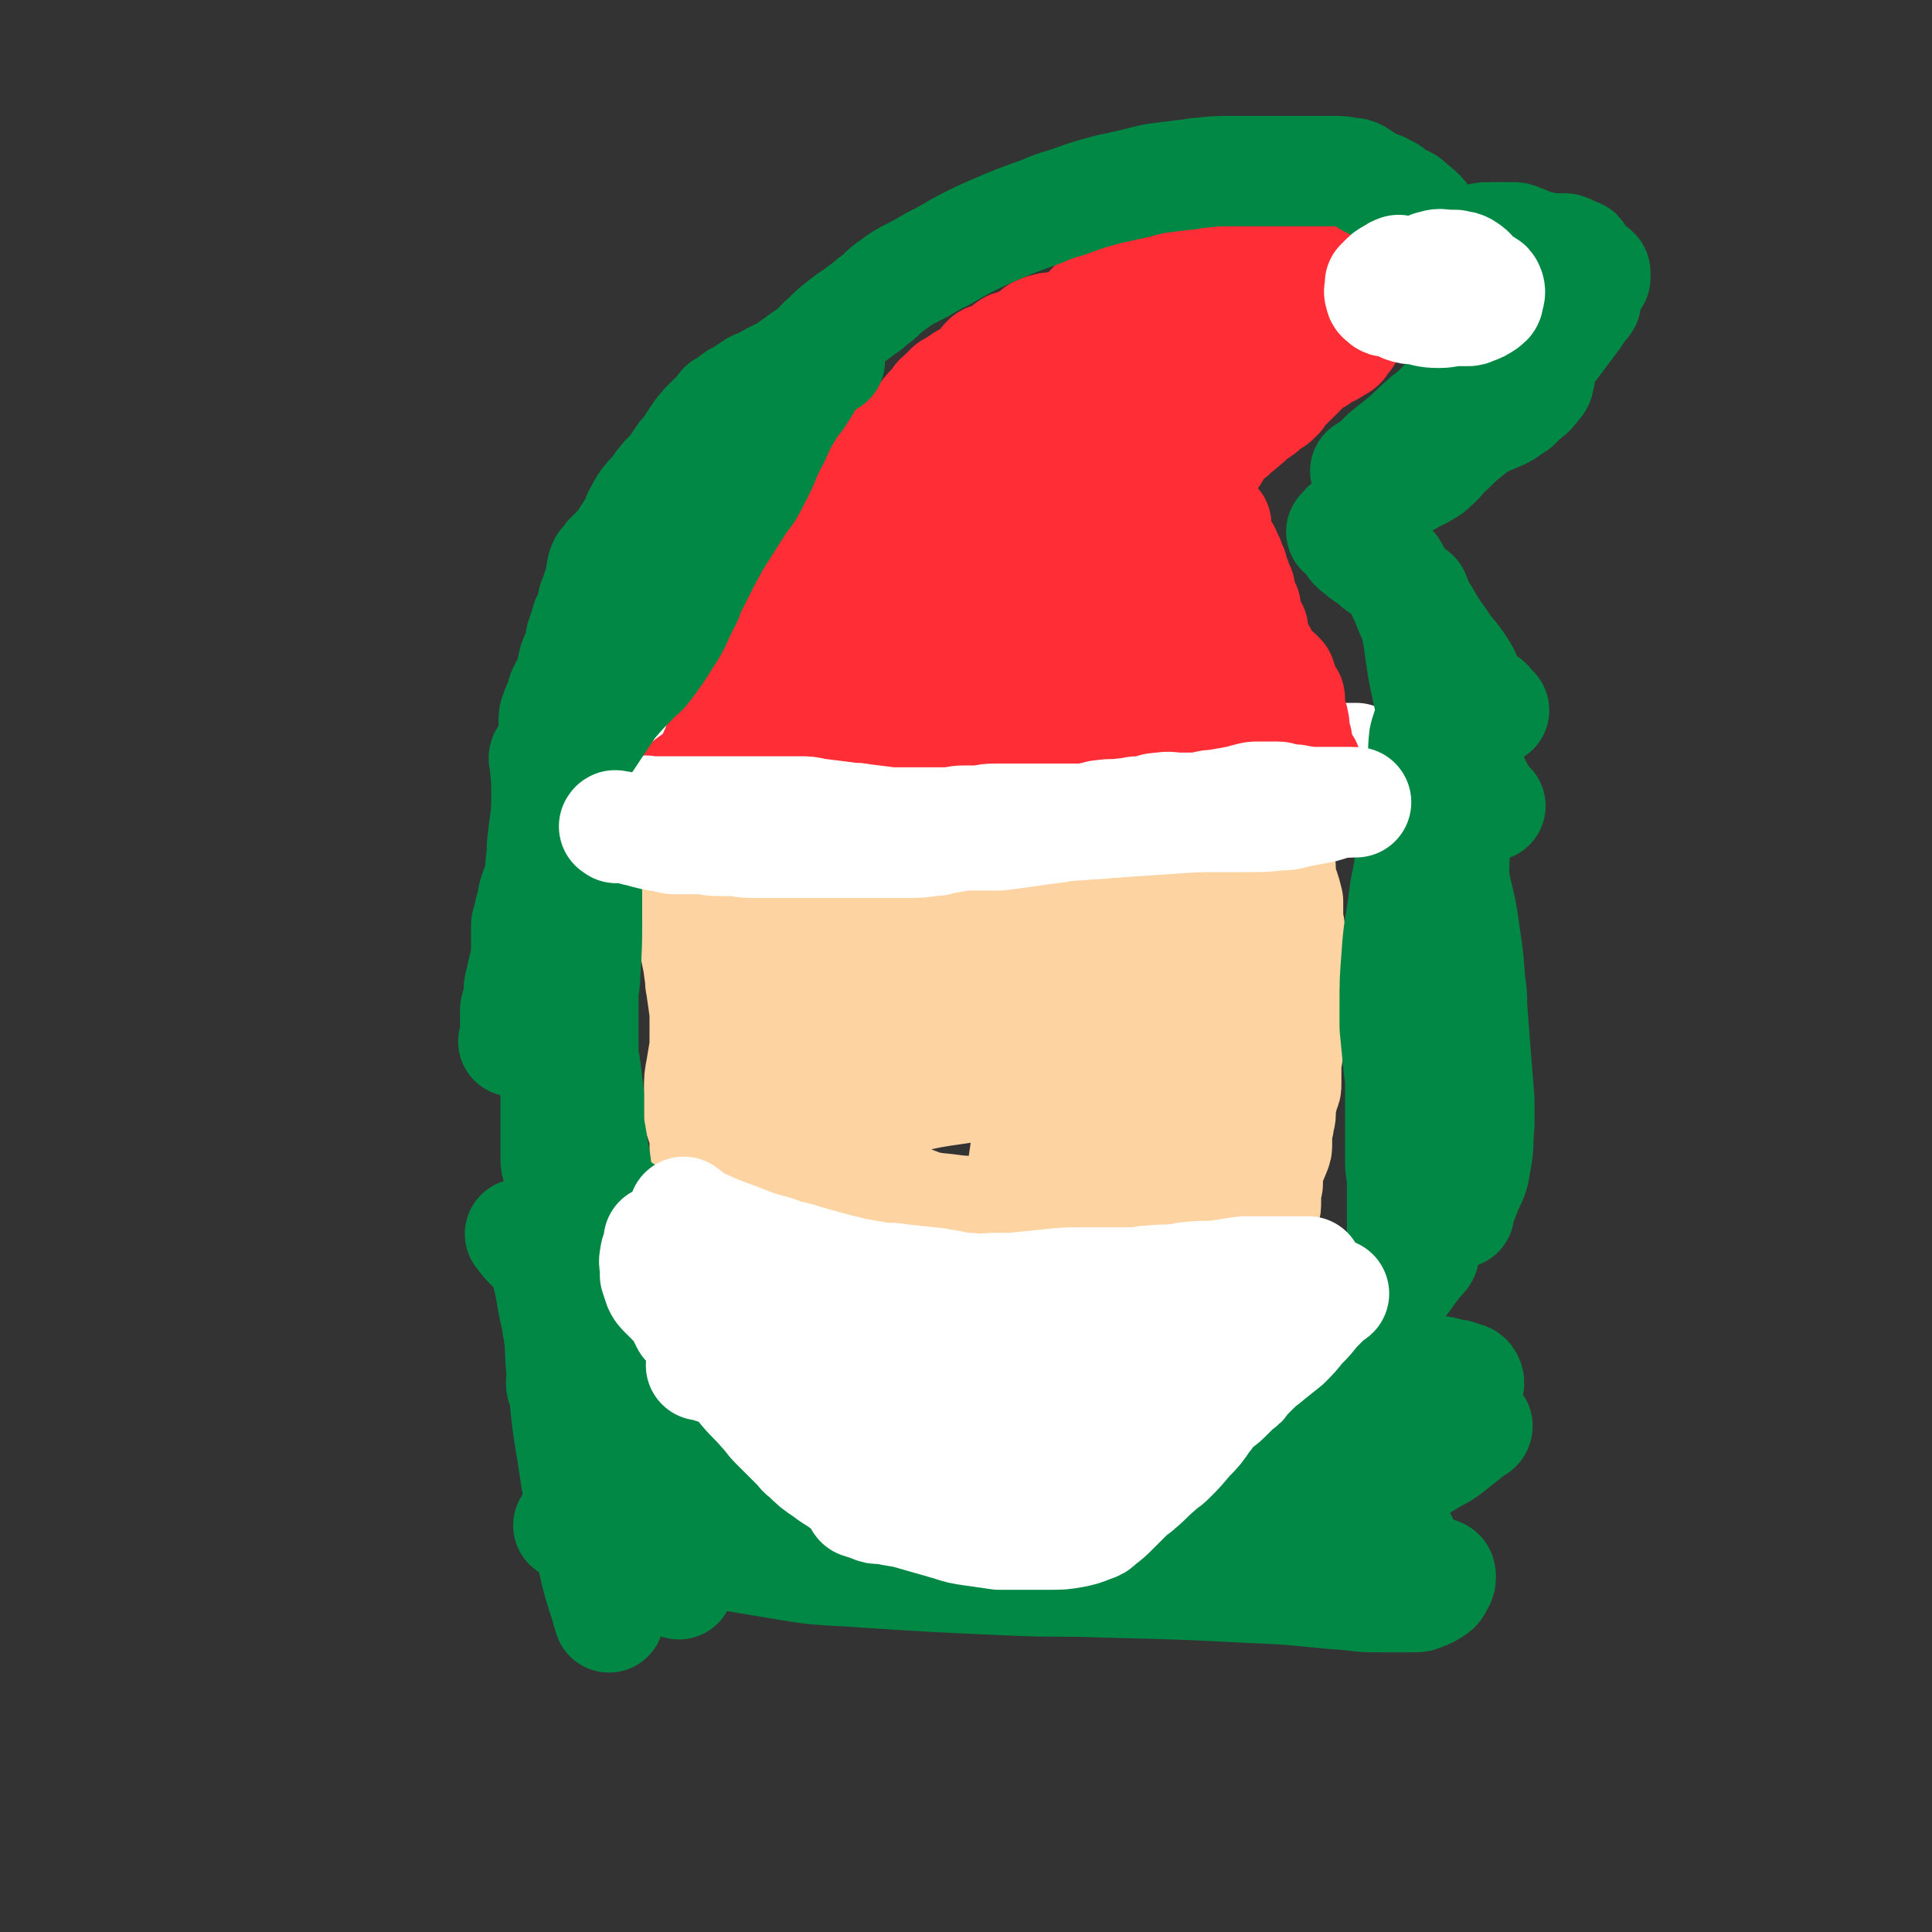 <svg viewBox='0 0 1050 1050' version='1.1' xmlns='http://www.w3.org/2000/svg' xmlns:xlink='http://www.w3.org/1999/xlink'><rect x="0" y="0" width="1050" height="1050" fill="#333333" stroke="none"/><g fill='none' stroke='#FED3A2' stroke-width='60' stroke-linecap='round' stroke-linejoin='round'><path d='M375,464c-1,-1 -1,-2 -1,-1 -1,0 0,1 0,2 0,7 0,8 0,15 0,5 1,5 1,10 1,10 1,10 2,20 1,9 2,9 3,18 1,4 0,4 1,8 1,7 1,7 2,14 0,6 0,7 0,13 0,3 0,3 0,6 -1,6 -1,6 -2,12 -1,5 -1,5 -1,11 0,2 0,3 0,5 0,4 0,4 0,8 0,3 0,3 1,5 0,2 1,1 1,3 1,3 1,3 1,6 0,2 0,3 0,5 0,1 0,1 0,2 0,1 0,1 1,2 1,2 1,2 2,3 0,1 1,0 1,1 1,1 0,1 1,2 1,2 1,2 2,3 0,1 1,1 1,1 1,1 1,1 2,2 1,1 0,1 1,2 0,1 1,1 1,1 1,1 0,1 1,1 1,1 1,0 2,1 2,1 2,1 3,2 1,1 1,1 2,2 0,0 1,0 1,0 0,1 -1,1 0,2 1,1 2,1 4,2 1,1 2,0 3,1 1,1 1,1 2,2 1,2 1,3 2,5 1,2 1,2 2,3 2,2 2,2 4,4 1,1 1,2 2,3 1,1 1,1 2,2 2,1 2,1 4,2 1,1 1,1 2,2 2,3 2,3 4,6 1,2 1,2 3,4 1,1 1,1 2,2 2,2 2,1 4,3 1,1 1,1 2,2 1,1 1,1 2,1 2,1 3,1 5,2 1,0 1,1 2,1 2,1 2,1 4,2 3,2 3,2 5,4 1,1 1,1 2,2 4,1 4,1 8,2 4,1 3,2 7,3 1,1 2,0 3,1 3,1 2,1 5,2 2,0 2,0 4,0 3,1 3,0 6,2 3,2 3,3 5,5 1,1 1,1 2,2 2,1 2,1 4,2 4,1 4,1 8,2 2,0 1,1 3,1 3,1 3,1 6,1 2,0 3,0 5,0 2,0 1,1 3,1 3,0 3,0 6,0 1,0 1,0 2,0 3,0 3,0 5,0 4,0 4,0 8,1 2,0 2,1 4,1 3,0 4,0 7,0 3,0 3,0 6,0 2,0 2,0 3,0 3,0 3,0 6,0 2,0 2,0 4,0 1,0 1,0 2,0 2,-1 2,-1 4,-2 2,0 2,0 4,0 2,0 2,0 3,-1 3,-1 3,-1 6,-2 1,0 1,-1 2,-1 3,-1 3,0 6,-1 2,0 2,0 4,-1 1,0 1,0 2,-1 2,-1 2,-1 4,-2 1,0 1,-1 2,-1 2,-1 2,0 4,-1 2,-1 2,-1 4,-2 1,-1 1,-1 2,-2 3,-3 4,-2 7,-5 4,-3 4,-3 8,-6 2,-1 2,-1 4,-2 3,-2 3,-2 6,-4 4,-3 4,-3 7,-7 2,-2 2,-2 4,-4 4,-4 4,-4 7,-9 1,-2 0,-2 1,-4 1,-3 1,-3 3,-6 2,-3 2,-2 4,-5 1,-2 1,-2 1,-4 1,-3 1,-3 1,-7 0,-3 0,-3 0,-6 0,-2 1,-1 1,-3 0,-3 0,-3 0,-6 0,-2 0,-2 1,-4 1,-4 2,-3 3,-7 1,-2 1,-2 1,-5 0,-1 0,-2 0,-3 0,-4 0,-4 1,-7 0,-3 1,-3 1,-6 0,-2 0,-2 0,-4 1,-4 1,-4 2,-8 1,-2 1,-2 1,-4 0,-4 0,-5 0,-9 0,-5 1,-5 1,-10 0,-2 0,-2 0,-5 0,-5 0,-5 0,-10 0,-5 1,-5 1,-10 0,-2 0,-2 0,-5 0,-3 0,-3 0,-6 0,-4 0,-4 0,-9 0,-2 0,-2 0,-5 0,-5 0,-5 0,-10 0,-2 0,-2 0,-4 0,-4 -1,-3 -1,-7 0,-3 0,-3 0,-7 0,-1 0,-1 0,-2 -1,-4 -1,-4 -2,-7 -1,-3 -1,-2 -2,-5 0,-1 0,-1 0,-2 0,-2 0,-2 0,-4 0,-3 -1,-2 -1,-5 0,-1 0,-1 0,-2 -1,-2 -1,-2 -2,-4 0,-1 0,-1 0,-2 0,-1 0,-1 0,-2 0,-1 -1,0 -1,-1 0,0 0,0 0,-1 0,0 0,0 0,-1 0,-1 0,-1 0,-2 0,-2 1,-1 1,-3 0,0 0,0 0,-1 0,-1 0,-2 0,-3 0,-2 0,-2 -1,-3 0,-1 0,-1 -1,-2 -1,-1 -1,-1 -2,-2 0,0 -1,0 -1,0 0,0 0,-1 0,-1 0,0 -1,0 -1,0 0,0 1,0 2,0 '/><path d='M448,506c-1,-1 -1,-2 -1,-1 -3,4 -4,5 -5,11 -4,19 -4,19 -7,38 -1,11 -1,11 -1,22 0,22 -2,22 0,44 1,18 1,18 6,35 2,7 2,7 7,12 8,8 9,8 19,13 10,4 11,3 22,5 6,1 6,2 12,0 15,-4 15,-4 29,-11 8,-4 8,-4 14,-11 11,-11 10,-12 19,-25 6,-10 6,-10 11,-21 2,-5 2,-5 3,-10 2,-12 3,-12 2,-24 -1,-18 -2,-18 -6,-36 -2,-10 -2,-10 -5,-19 -5,-16 -4,-17 -12,-32 -5,-10 -7,-10 -15,-18 -3,-3 -4,-3 -8,-4 -8,-2 -9,-3 -17,-2 -10,2 -10,3 -19,8 -7,4 -8,4 -12,11 -11,16 -13,16 -19,35 -7,20 -5,21 -8,43 -2,10 -3,11 -2,21 1,17 -2,19 5,34 5,12 8,12 19,21 5,4 6,4 12,6 11,4 11,5 23,6 14,2 15,1 29,0 8,-1 8,-1 15,-4 14,-7 15,-7 27,-17 12,-10 11,-11 21,-22 4,-5 5,-5 8,-11 7,-13 7,-13 13,-27 3,-7 3,-7 5,-14 3,-13 3,-13 5,-26 1,-10 1,-10 1,-20 0,-3 1,-4 0,-6 -1,-3 -2,-4 -5,-4 -7,0 -8,0 -14,3 -7,3 -7,3 -12,8 -15,16 -16,16 -27,35 -12,22 -10,23 -18,47 -3,10 -3,10 -4,21 -2,15 -3,16 -3,31 0,5 0,6 2,10 4,7 3,9 10,13 8,5 10,3 20,4 6,1 7,1 13,0 14,-3 15,-2 28,-9 16,-8 15,-10 29,-21 7,-6 7,-6 12,-13 10,-13 11,-13 18,-27 7,-15 6,-15 10,-31 2,-9 2,-9 1,-18 -1,-18 -1,-18 -4,-35 -1,-7 -1,-7 -3,-13 -2,-7 -2,-8 -6,-13 -3,-3 -4,-3 -9,-4 -3,-1 -3,0 -6,1 -7,3 -8,3 -13,8 -9,10 -9,10 -16,22 -6,9 -6,10 -10,20 -10,23 -10,23 -18,46 -4,10 -4,10 -6,21 -3,16 -4,16 -5,32 -1,8 0,8 1,16 0,2 0,2 1,4 1,2 1,3 3,4 2,1 2,0 4,-1 2,-1 1,-2 3,-4 5,-5 6,-4 10,-10 7,-9 7,-10 12,-20 4,-7 4,-7 6,-14 6,-18 6,-18 11,-36 3,-10 3,-10 4,-21 2,-21 2,-21 3,-43 0,-18 0,-19 -1,-37 0,-8 0,-8 -2,-15 -3,-9 -2,-12 -9,-18 -6,-5 -8,-4 -16,-5 -4,-1 -5,0 -9,1 -9,2 -9,2 -17,5 -6,2 -6,2 -12,5 -17,9 -17,9 -33,20 -16,12 -15,13 -30,26 -5,5 -6,5 -10,11 -7,10 -8,9 -13,20 -3,5 -2,6 -3,12 0,2 -1,3 1,5 5,6 5,6 12,10 12,6 13,6 26,10 8,3 8,3 17,4 16,3 16,3 32,4 6,1 7,1 13,0 10,-1 10,0 19,-3 5,-2 5,-3 10,-6 2,-2 2,-2 3,-4 2,-5 3,-5 4,-10 2,-7 2,-8 2,-15 0,-4 -1,-4 -2,-7 -3,-8 -3,-8 -7,-15 -3,-6 -3,-7 -8,-11 -17,-14 -16,-17 -36,-25 -27,-12 -29,-9 -58,-15 -13,-3 -13,-2 -27,-3 -18,-1 -19,-1 -37,0 -10,1 -10,2 -20,4 -3,1 -4,0 -6,2 -6,5 -6,5 -10,11 -3,5 -2,6 -4,12 -5,17 -6,17 -9,34 -3,17 -3,17 -4,35 0,7 -1,7 1,14 3,9 2,11 8,18 5,6 7,5 15,8 5,2 5,1 11,1 13,0 13,0 26,-2 15,-2 14,-3 29,-6 6,-1 6,-1 13,-2 13,-2 14,-1 27,-3 7,-1 7,-2 13,-4 12,-4 12,-4 23,-9 10,-5 10,-5 20,-12 5,-3 5,-4 9,-8 7,-8 7,-7 13,-16 3,-5 3,-5 5,-11 1,-3 1,-3 1,-6 -1,-6 0,-7 -3,-12 -3,-6 -4,-6 -8,-11 -4,-4 -3,-5 -8,-8 -12,-9 -13,-9 -26,-17 -7,-4 -7,-4 -14,-7 -12,-5 -12,-7 -24,-9 -10,-2 -11,-1 -21,0 -4,0 -4,1 -8,3 -8,5 -8,5 -16,11 -7,5 -7,5 -14,11 -3,2 -3,2 -6,5 -5,5 -5,5 -10,10 -2,2 -2,3 -4,5 -4,4 -5,3 -8,7 -2,3 -2,3 -3,6 0,1 0,1 1,2 2,2 2,2 5,4 5,3 5,3 11,5 5,2 5,2 10,3 14,3 14,4 28,5 15,1 16,1 31,0 8,-1 8,-1 16,-3 12,-4 12,-4 24,-9 5,-2 5,-2 9,-5 8,-5 8,-5 16,-11 6,-5 6,-5 11,-10 2,-2 2,-2 4,-5 4,-5 4,-5 7,-11 3,-6 2,-6 5,-12 1,-3 1,-3 3,-6 2,-5 2,-5 5,-9 1,-1 1,-1 2,-2 1,-2 1,-2 1,-4 -1,-3 -1,-3 -3,-5 -1,-1 -1,-1 -3,-2 -4,-2 -4,-2 -8,-3 -5,-1 -5,-1 -11,-2 -3,0 -4,0 -7,0 -7,0 -7,0 -13,1 -7,1 -7,1 -14,2 -3,1 -3,1 -6,2 -7,2 -7,2 -14,4 -4,1 -4,1 -8,1 -8,1 -8,1 -17,2 -7,1 -8,0 -15,1 -4,0 -4,1 -8,1 -8,1 -8,1 -17,2 -8,1 -8,0 -16,1 -4,0 -3,1 -7,1 -5,1 -5,0 -10,1 -5,1 -5,2 -10,3 -3,1 -3,0 -6,1 -5,2 -5,2 -10,4 -2,1 -3,0 -5,1 -4,1 -4,1 -7,2 -3,1 -3,1 -5,2 -1,0 -1,1 -2,1 -1,1 -2,2 -2,1 0,-1 0,-3 2,-4 4,-4 4,-3 9,-6 3,-2 3,-3 7,-4 11,-5 11,-5 23,-8 14,-4 14,-4 29,-7 7,-1 7,-1 14,-2 13,-2 13,-2 26,-3 14,-2 14,-2 28,-3 6,-1 6,-1 12,-1 11,-1 11,-1 22,-1 5,0 5,0 10,0 9,0 8,1 17,1 8,0 8,0 16,0 3,0 3,0 6,0 5,0 5,0 9,1 6,1 6,1 11,3 2,0 1,1 3,1 2,1 2,1 4,1 0,0 1,0 1,0 2,0 1,1 3,1 0,0 1,0 1,0 -1,0 -1,1 -3,1 -4,0 -5,0 -9,0 -8,0 -7,1 -15,1 -4,0 -4,0 -8,0 -9,0 -9,0 -18,0 -9,0 -9,0 -19,0 -6,0 -6,0 -12,0 -14,0 -13,1 -27,1 -14,1 -14,1 -29,1 -7,0 -7,0 -14,0 -14,0 -14,0 -28,1 -6,0 -6,0 -12,1 -9,1 -9,1 -17,2 -8,1 -8,1 -15,3 -3,1 -3,1 -6,2 -6,2 -6,2 -12,4 -5,1 -6,1 -11,2 -3,1 -2,1 -5,2 -4,2 -4,1 -8,3 -2,1 -2,1 -4,2 -1,0 0,1 -1,1 0,0 -1,0 -1,0 0,0 0,0 0,-1 '/></g>
<g fill='none' stroke='#FFFFFF' stroke-width='60' stroke-linecap='round' stroke-linejoin='round'><path d='M351,422c-1,-1 -2,-2 -1,-1 0,0 1,2 3,3 3,2 3,2 6,3 9,2 9,1 18,2 8,0 8,0 16,0 4,0 4,0 7,0 7,0 7,0 14,0 5,0 5,1 10,1 2,0 2,0 4,0 6,0 6,0 12,0 3,0 3,0 6,0 5,0 5,0 10,-1 6,-1 5,-1 11,-2 4,-1 4,-1 9,-1 2,0 3,0 5,0 4,0 4,0 8,0 2,0 2,0 4,0 3,0 3,0 6,0 5,0 5,0 9,0 3,0 3,0 5,0 3,0 3,0 6,-1 2,-1 1,-1 3,-2 1,0 1,0 2,0 3,0 3,0 6,0 3,0 3,0 5,0 2,0 2,0 3,0 6,0 6,0 11,0 5,0 5,0 9,-1 2,0 1,-1 3,-1 2,-1 2,-1 4,-1 4,0 5,0 9,0 3,0 3,0 6,-1 4,-1 3,-2 7,-2 4,-1 4,0 8,0 2,0 2,0 4,-1 4,-1 3,-1 7,-2 2,-1 2,-1 4,-1 4,-1 4,-1 9,-1 4,0 4,0 8,0 2,0 2,0 3,0 4,0 4,0 8,0 5,0 5,0 9,0 2,0 2,0 3,0 5,0 5,0 9,0 4,0 4,0 8,0 1,0 1,0 2,0 4,0 4,0 7,0 2,0 2,0 4,0 2,0 2,0 4,0 3,0 3,0 5,0 2,0 2,0 3,0 4,0 4,0 8,0 3,0 3,0 6,0 2,0 2,0 3,0 3,0 3,0 6,0 4,0 4,0 7,0 2,0 2,0 3,0 2,0 2,0 4,0 1,0 1,0 2,0 1,0 1,0 2,0 1,0 1,0 1,0 2,0 2,0 3,0 '/></g>
<g fill='none' stroke='#FE2D36' stroke-width='60' stroke-linecap='round' stroke-linejoin='round'><path d='M370,442c-1,-1 -1,-1 -1,-1 -1,-1 0,-1 0,-2 1,-3 0,-4 1,-7 1,-3 2,-3 4,-6 2,-2 2,-1 4,-3 4,-3 4,-3 7,-7 3,-4 2,-4 4,-8 1,-2 1,-3 2,-5 2,-5 2,-5 5,-10 3,-6 3,-6 6,-11 1,-3 2,-2 3,-5 2,-3 2,-3 4,-7 2,-3 2,-3 3,-6 1,-1 1,-1 1,-3 1,-1 1,-1 1,-3 0,-2 0,-2 0,-5 0,-1 -1,-2 0,-3 1,-3 2,-2 3,-5 2,-2 2,-2 3,-5 1,-1 1,-1 1,-3 1,-4 1,-4 2,-8 1,-3 1,-3 3,-5 1,-2 1,-1 2,-3 2,-3 1,-3 3,-6 2,-3 3,-2 5,-5 1,-1 1,-1 2,-3 2,-2 2,-2 3,-5 1,-3 1,-3 2,-6 1,-1 1,-1 2,-2 1,-2 1,-2 2,-4 1,-1 0,-1 1,-2 2,-3 2,-3 4,-6 2,-3 3,-2 5,-5 1,-1 1,-1 2,-2 2,-2 1,-3 3,-5 1,-2 2,-1 3,-3 1,-1 0,-1 1,-2 1,-2 1,-2 3,-4 1,-1 1,-1 2,-2 2,-2 1,-2 3,-4 2,-3 2,-3 5,-5 1,-1 2,-1 3,-2 2,-1 2,-1 3,-3 2,-1 2,-1 3,-3 1,-1 1,-1 2,-2 2,-2 2,-1 4,-3 1,-1 1,-1 2,-2 1,0 1,0 1,-1 1,-1 1,-2 2,-3 0,-1 1,0 1,-1 1,-1 1,-2 2,-3 1,-2 1,-2 3,-4 0,-1 1,0 1,-1 1,-1 1,-1 2,-2 1,-1 1,-2 2,-3 0,-1 1,0 1,-1 1,-1 1,-1 2,-2 1,-1 1,0 2,-1 1,-1 0,-1 1,-2 1,-1 1,0 2,-1 1,0 1,0 2,-1 1,0 0,-1 1,-1 1,-1 1,0 2,-1 1,0 0,-1 1,-1 1,-1 1,0 2,-1 2,-1 2,-1 4,-2 1,0 1,0 2,-1 1,-1 1,-1 2,-2 0,0 0,-1 0,-1 0,-1 0,-1 1,-2 0,-1 1,0 1,-1 1,0 0,-1 1,-1 3,-1 3,-1 6,-2 2,-1 2,-1 3,-2 1,0 1,0 1,-1 1,0 0,-1 1,-1 1,-1 1,-1 2,-1 2,-1 3,-1 5,-2 1,0 1,0 2,-1 2,-1 2,-1 4,-2 1,-1 1,-1 2,-2 1,-1 1,-1 2,-1 1,-1 1,-1 3,-1 2,-1 2,-1 4,-1 1,0 2,0 3,0 3,-1 3,-1 5,-2 3,-1 3,-1 5,-2 1,0 1,0 2,-1 2,-1 2,-1 3,-2 1,0 1,0 1,-1 2,-2 1,-2 3,-4 2,-2 2,-2 5,-3 1,-1 1,-1 2,-1 2,-1 2,-1 5,-1 3,-1 3,-1 7,-1 1,0 2,0 3,0 3,0 3,0 6,0 2,0 2,-1 4,-1 3,-1 3,0 6,-1 3,-1 3,-1 6,-2 1,0 1,-1 2,-1 3,-1 3,-1 6,-2 4,-1 5,0 9,-1 2,0 1,-1 3,-1 2,-1 2,-1 4,-1 1,0 1,0 2,0 3,0 3,0 6,-1 3,-1 3,-1 6,-2 1,0 1,0 2,-1 2,-1 1,-1 3,-2 1,0 1,0 2,0 1,0 1,0 1,0 1,0 1,0 2,0 2,0 2,0 3,0 1,0 1,0 2,0 3,0 3,0 6,0 2,0 2,0 4,0 2,0 2,0 3,0 1,0 1,0 2,0 1,0 1,0 1,0 1,1 0,2 1,2 2,1 3,0 5,0 1,0 1,0 1,0 1,0 1,0 2,0 1,0 1,0 1,0 1,0 1,1 2,1 1,0 1,0 2,0 1,0 1,0 1,0 '/><path d='M732,183c-1,-1 -1,-2 -1,-1 -1,0 -1,0 -1,1 0,1 -1,1 -1,2 0,0 0,1 0,1 0,1 0,1 0,1 -1,1 -1,1 -3,2 -3,2 -3,2 -6,3 -1,1 -1,0 -2,1 -1,1 -1,1 -2,2 -2,1 -2,1 -4,2 -1,1 -1,1 -2,2 -2,2 -2,2 -4,4 -2,2 -2,2 -4,4 -1,1 -1,1 -2,2 -1,1 -2,1 -3,2 -1,2 -1,2 -2,4 -1,1 -1,1 -2,2 -2,2 -3,1 -5,3 -2,1 -1,2 -3,3 -1,1 -2,1 -3,2 -4,3 -3,3 -7,6 -2,2 -3,2 -5,4 -1,0 0,1 -1,1 -2,2 -2,1 -4,3 -2,3 -2,3 -4,6 -1,2 -1,2 -2,3 -1,2 -1,2 -3,4 -2,1 -2,1 -4,2 -1,1 -1,0 -2,1 -1,1 -1,1 -2,2 -1,1 -1,1 -2,2 0,0 -1,0 -1,0 -1,0 -1,1 -2,1 0,0 -1,0 -1,0 0,1 0,1 0,2 0,1 0,1 0,1 0,1 0,1 1,2 1,2 1,2 2,3 1,1 1,0 2,1 2,1 2,1 3,2 1,0 1,0 1,1 2,3 2,3 4,6 1,2 1,2 2,4 0,1 1,1 1,1 1,1 1,0 1,1 0,0 0,1 0,1 0,0 1,0 1,0 1,0 1,0 1,0 0,0 0,1 0,1 0,1 0,1 0,1 0,1 0,1 0,2 0,1 0,1 0,2 0,1 0,1 0,1 0,1 0,1 0,1 0,1 0,1 0,1 0,1 0,1 0,1 0,0 1,0 1,0 1,0 1,1 1,1 1,1 1,0 1,1 0,0 0,1 0,1 0,1 0,1 1,2 0,0 1,0 1,0 0,0 0,1 0,1 0,1 0,1 0,1 0,1 0,1 0,1 0,0 1,0 1,0 1,1 1,1 1,2 0,1 0,1 0,2 0,1 1,0 1,1 1,1 1,1 1,2 0,0 0,1 0,1 0,1 0,1 0,1 0,1 0,1 0,2 0,1 0,1 0,1 0,0 1,0 1,0 1,0 1,0 1,1 0,0 0,1 0,1 0,1 0,1 0,1 0,1 0,1 0,1 0,1 0,1 0,1 0,0 1,0 1,0 1,0 1,0 1,1 0,0 0,1 0,1 0,1 0,1 0,1 0,1 0,1 0,2 0,1 0,1 0,1 0,1 0,1 0,1 0,1 0,1 0,1 0,1 0,1 0,1 1,1 1,1 2,1 0,0 1,0 1,0 0,1 0,1 0,2 0,1 0,1 0,1 0,1 1,1 1,2 0,0 0,1 0,1 0,1 0,1 0,1 0,1 0,1 0,1 0,1 0,1 1,2 1,1 1,1 2,2 0,0 0,1 0,1 0,1 -1,1 -1,2 0,1 0,2 0,3 0,1 1,0 1,1 2,2 2,2 3,4 1,1 1,1 2,3 0,1 0,1 0,2 0,2 0,2 0,3 0,1 0,1 1,1 1,1 1,1 3,2 2,1 2,1 4,2 1,1 1,1 2,2 1,3 1,3 2,6 1,2 1,2 2,4 1,1 1,1 1,2 0,2 0,3 0,5 0,2 0,2 0,3 1,2 2,2 2,4 1,3 0,3 0,6 0,1 1,1 1,2 1,2 1,2 1,4 0,2 0,2 0,4 0,1 1,1 1,2 1,2 1,2 2,4 1,1 1,1 2,2 0,0 0,1 0,1 0,1 0,1 0,2 '/><path d='M410,443c-1,-1 -2,-1 -1,-1 5,-1 6,-1 13,-1 7,0 7,0 14,0 12,0 12,0 24,0 12,-1 12,-1 24,-2 6,-1 6,0 12,-2 29,-8 29,-9 58,-18 8,-2 8,-2 15,-5 14,-5 13,-5 27,-10 9,-3 9,-3 18,-6 3,-1 4,0 7,-1 6,-1 6,-1 12,-2 6,0 6,0 12,0 2,0 2,0 4,0 3,0 3,0 5,0 3,0 3,0 6,0 2,0 2,0 3,0 1,0 1,0 2,0 1,0 1,0 2,0 0,0 0,1 0,1 0,0 0,0 -1,0 -4,0 -4,0 -8,0 -5,0 -5,0 -11,0 -3,0 -3,0 -6,0 -9,0 -10,0 -19,0 -23,1 -23,1 -46,3 -16,2 -16,2 -32,5 -33,6 -33,6 -66,12 -26,5 -27,4 -53,9 -8,1 -8,1 -15,3 -6,1 -5,2 -11,3 -1,0 -2,0 -2,0 0,0 0,1 1,1 5,1 6,1 11,1 6,0 6,0 11,-1 13,-1 13,-1 25,-3 16,-2 15,-2 31,-4 8,-1 8,-1 17,-2 17,-2 17,-2 34,-3 16,-1 17,-1 33,-2 7,0 7,-1 14,-1 12,0 12,0 24,0 6,0 6,0 12,0 10,0 10,1 20,1 8,0 9,0 17,0 3,0 3,0 6,0 5,0 5,0 10,0 4,0 4,0 7,0 1,0 1,0 2,0 1,0 2,0 2,0 -1,0 -3,0 -5,0 -7,0 -7,1 -14,1 -4,0 -4,0 -8,0 -9,0 -9,0 -19,0 -12,0 -12,0 -25,0 -8,0 -8,0 -17,0 -21,0 -22,0 -43,0 -11,0 -11,0 -21,-1 -15,-1 -14,-1 -29,-2 -7,-1 -7,-1 -15,-1 -2,0 -2,0 -4,0 -1,0 -3,1 -3,0 0,-1 2,-1 3,-3 4,-3 4,-3 7,-7 3,-3 2,-3 5,-6 6,-8 6,-8 13,-15 4,-4 4,-4 8,-8 8,-9 8,-9 16,-18 8,-9 9,-8 17,-17 5,-5 4,-5 9,-10 9,-10 10,-9 18,-19 9,-11 8,-11 16,-23 3,-5 4,-5 6,-11 4,-9 4,-9 7,-19 1,-3 1,-3 2,-6 1,-4 2,-4 3,-8 1,-1 1,-3 1,-3 -1,0 -1,2 -3,4 -3,4 -3,4 -7,8 -2,2 -2,2 -4,4 -5,4 -5,4 -11,8 -10,6 -11,5 -20,12 -8,6 -8,7 -15,14 -17,18 -17,18 -33,36 -7,8 -7,8 -14,17 -10,14 -10,14 -20,28 -7,10 -6,10 -13,20 -2,3 -3,3 -5,6 -2,2 -2,3 -4,5 0,1 -1,1 -1,1 1,-3 2,-3 4,-7 2,-4 2,-4 3,-8 4,-16 3,-16 8,-32 6,-20 6,-20 13,-40 3,-9 4,-9 8,-18 8,-17 8,-17 17,-33 8,-13 8,-13 17,-25 3,-4 3,-4 7,-7 5,-4 5,-4 11,-8 4,-3 5,-3 9,-6 2,-1 1,-2 3,-3 2,-2 3,-1 5,-3 1,0 1,-1 1,-1 0,0 0,1 0,1 0,1 0,1 0,2 -3,6 -3,6 -7,11 -12,13 -13,12 -25,25 -8,8 -7,9 -15,17 -12,14 -13,13 -25,27 -4,4 -4,4 -8,9 -6,6 -6,6 -11,13 -2,2 -2,2 -3,5 0,0 0,1 0,1 0,2 0,2 0,4 0,3 0,3 1,6 0,2 1,1 1,3 1,3 1,3 1,7 0,1 0,2 0,3 0,1 0,1 0,1 0,1 0,1 0,1 0,0 1,0 1,0 2,-2 2,-2 4,-4 2,-2 2,-2 4,-4 6,-6 6,-6 11,-12 9,-10 9,-10 17,-21 6,-7 5,-7 11,-14 12,-15 11,-16 24,-30 12,-14 12,-13 25,-26 5,-6 5,-6 11,-11 10,-9 11,-8 22,-16 5,-4 5,-4 11,-7 11,-7 11,-7 22,-13 8,-4 8,-4 17,-8 3,-2 4,-1 7,-3 5,-2 5,-2 10,-5 3,-2 3,-3 6,-5 1,-1 1,0 2,-1 1,0 1,-1 1,-1 0,1 -1,2 -2,3 -1,2 -1,1 -2,3 -3,5 -3,5 -6,10 -4,5 -4,5 -9,10 -4,4 -4,3 -8,7 -10,10 -10,9 -19,20 -13,15 -13,15 -24,31 -6,8 -5,8 -10,16 -9,14 -9,14 -17,29 -4,7 -4,7 -8,14 -6,10 -5,11 -11,21 -3,6 -3,6 -7,11 -1,2 -1,1 -2,3 -1,1 -1,2 -1,3 0,1 0,1 1,1 4,1 4,1 8,1 3,0 3,0 6,0 9,0 9,0 17,0 9,0 9,0 17,0 5,0 5,0 9,0 8,0 8,0 15,0 9,0 9,0 17,0 4,0 4,0 8,1 5,1 5,1 9,2 2,1 2,1 4,2 1,1 0,1 1,2 1,2 1,2 2,3 0,1 1,0 1,1 0,1 1,1 0,2 -1,1 -2,1 -4,2 -2,1 -2,1 -4,1 -4,1 -4,2 -9,2 -3,0 -4,0 -7,-1 -2,0 -2,0 -3,-1 -2,-1 -1,-2 -3,-3 -2,-2 -2,-1 -4,-3 -4,-4 -5,-4 -7,-9 -3,-5 -2,-6 -3,-12 -1,-2 -1,-2 -1,-5 0,-5 0,-5 0,-10 1,-5 1,-5 2,-10 0,-2 0,-2 0,-4 0,-3 0,-3 0,-6 0,-3 0,-3 0,-7 0,-1 0,-1 0,-3 0,-2 0,-2 0,-4 0,0 0,-1 0,-1 0,1 0,2 0,3 0,4 0,4 0,7 0,5 0,5 -1,9 0,3 -1,3 -1,6 -1,7 -1,7 -2,15 -1,4 -1,4 -1,8 0,5 0,6 0,11 0,3 0,3 1,5 0,1 1,1 1,2 0,0 0,1 0,1 '/></g>
<g fill='none' stroke='#FFFFFF' stroke-width='60' stroke-linecap='round' stroke-linejoin='round'><path d='M352,442c-1,-1 -2,-1 -1,-1 0,-1 0,0 1,0 3,0 4,0 7,0 3,0 3,0 5,0 6,0 6,0 12,0 9,0 9,0 17,0 5,0 5,0 9,0 8,0 8,0 15,0 6,0 6,0 12,0 3,0 3,0 5,0 5,0 5,0 9,1 8,1 8,1 16,2 4,1 5,0 9,1 8,1 8,1 16,2 6,0 7,0 13,0 3,0 3,0 6,0 6,0 6,0 11,0 5,0 5,-1 10,-1 3,0 3,0 6,0 5,0 5,-1 10,-1 5,0 5,0 10,0 3,0 3,0 5,0 5,0 5,0 10,0 5,0 5,0 10,0 2,0 2,0 4,0 4,0 4,0 8,0 4,0 4,0 7,-1 3,0 2,-1 5,-1 6,-1 6,0 12,-1 4,0 4,-1 8,-1 1,0 2,0 3,0 5,-1 4,-2 9,-2 5,-1 5,0 10,0 2,0 2,0 4,0 4,0 4,0 8,0 2,0 1,-1 3,-1 3,-1 4,0 7,-1 6,-1 6,-1 11,-2 2,0 2,-1 4,-1 3,-1 3,-1 6,-1 5,0 5,0 10,0 3,0 2,1 5,1 3,1 4,0 7,1 2,0 1,1 3,1 2,0 2,0 4,0 4,0 4,0 7,0 2,0 2,0 4,0 3,0 3,0 5,0 1,0 1,0 2,0 1,0 1,0 1,0 1,0 1,0 1,0 -1,0 -2,0 -4,0 -2,0 -2,1 -4,1 -6,2 -6,2 -12,3 -5,1 -5,1 -10,2 -3,1 -3,1 -7,1 -9,1 -9,1 -19,1 -6,0 -6,0 -12,0 -15,0 -15,0 -29,1 -15,1 -15,1 -30,2 -7,0 -7,1 -14,1 -12,1 -12,1 -24,1 -9,0 -9,0 -18,0 -4,0 -4,0 -8,1 -8,1 -8,2 -16,3 -4,1 -4,1 -8,1 -7,1 -7,1 -15,1 -8,0 -8,0 -17,0 -3,0 -3,0 -7,0 -7,0 -7,0 -15,0 -7,0 -7,0 -15,0 -3,0 -3,0 -7,0 -6,0 -6,0 -12,0 -8,0 -8,0 -17,0 -3,0 -3,0 -7,0 -3,0 -3,0 -7,0 -1,0 -1,0 -2,0 -1,0 -1,0 -3,0 '/></g>
<g fill='none' stroke='#008844' stroke-width='60' stroke-linecap='round' stroke-linejoin='round'><path d='M784,411c-1,-1 -1,-2 -1,-1 -1,0 0,0 0,1 1,8 1,8 2,17 2,15 1,16 3,31 1,9 1,9 2,17 3,16 4,15 6,31 2,13 2,13 3,27 1,6 1,7 1,13 1,13 1,13 2,26 1,13 1,12 2,25 0,6 0,7 0,13 -1,11 0,11 -2,21 -1,8 -2,8 -5,15 -1,3 -1,3 -2,5 -1,3 -1,2 -2,5 0,1 0,3 0,2 0,-2 0,-4 0,-7 0,-12 -1,-12 -1,-24 0,-18 0,-18 0,-36 -1,-30 0,-30 -2,-60 -1,-18 -2,-18 -4,-36 -1,-8 -1,-7 -2,-15 -1,-13 -1,-13 -2,-26 0,-11 0,-11 0,-23 0,-4 0,-4 0,-9 0,-7 0,-7 0,-14 0,-4 1,-3 1,-7 0,-1 0,-1 0,-2 0,-1 -1,-3 0,-3 1,0 2,2 3,4 3,11 4,11 5,23 1,10 0,10 0,20 -1,25 0,25 -2,50 -2,25 -3,25 -5,50 -1,11 -1,11 -2,23 -2,19 -2,19 -3,38 -1,7 -1,7 -1,15 -1,12 0,12 -1,24 0,9 0,9 -1,17 0,3 -1,3 -1,6 -1,4 -1,4 -1,8 0,2 0,2 0,4 0,1 0,1 0,1 0,0 0,-1 0,-1 0,-6 -1,-5 -1,-11 0,-6 1,-6 1,-12 1,-16 1,-16 1,-32 1,-18 1,-18 1,-37 0,-10 0,-10 0,-20 0,-18 0,-18 1,-36 0,-8 1,-8 1,-16 1,-14 0,-14 1,-28 1,-11 1,-11 2,-22 0,-4 0,-4 0,-9 0,-8 0,-8 0,-16 0,-9 -1,-8 -1,-17 0,-4 0,-4 0,-8 0,-6 0,-6 0,-13 0,-4 0,-4 0,-9 0,-1 0,-1 0,-2 0,0 0,-1 0,-1 -1,1 -2,1 -3,3 -2,4 -2,4 -3,8 -1,9 0,9 -1,18 -1,8 -1,8 -2,15 -2,18 -2,18 -5,36 -1,9 -2,9 -3,18 -2,16 -3,16 -4,32 -1,13 -1,13 -1,27 0,5 0,6 0,11 1,11 1,10 2,21 1,7 1,7 1,14 0,3 0,3 0,6 0,6 0,6 0,12 0,7 0,7 0,13 0,4 0,4 0,7 0,6 1,6 1,12 0,3 0,3 0,6 0,5 0,5 0,10 0,5 0,5 0,9 0,2 0,2 0,3 0,3 0,3 0,6 -1,4 -1,4 -2,7 0,2 -1,1 -1,3 -1,3 0,3 -1,6 0,2 -1,1 -1,3 -1,3 -1,4 -2,7 -1,4 -1,3 -2,7 -1,2 -1,2 -1,4 -1,2 0,3 -1,5 -1,2 -1,2 -2,4 -1,1 -1,1 -2,2 -2,2 -2,2 -4,4 -1,2 -1,2 -2,4 -1,1 -1,1 -2,1 -2,1 -2,1 -4,2 -1,1 -2,0 -3,1 -3,1 -3,1 -5,3 -2,1 -2,2 -4,3 -1,1 -1,1 -2,1 -2,1 -2,1 -4,2 -2,2 -2,2 -4,4 -1,1 -1,1 -2,2 -2,3 -3,2 -5,5 -2,2 -2,3 -4,5 -1,1 -1,1 -2,2 -2,2 -1,2 -3,4 0,1 0,1 -1,1 -1,1 -2,1 -3,2 -2,1 -1,2 -3,3 0,1 0,1 -1,1 -2,1 -2,1 -4,2 -1,0 -2,0 -3,0 -1,0 0,1 -1,1 -1,1 -1,1 -2,1 -2,1 -2,1 -4,2 -2,1 -2,1 -4,2 -2,1 -1,2 -3,3 -3,3 -3,4 -6,6 -4,3 -4,2 -8,4 -2,1 -2,1 -5,1 -4,1 -4,0 -8,1 -2,0 -2,0 -4,1 -3,1 -3,1 -6,2 -2,1 -2,0 -4,1 -2,0 -1,1 -3,1 -3,0 -3,0 -7,0 -3,0 -3,0 -6,0 -1,0 -1,0 -2,1 -2,1 -1,1 -3,2 -3,1 -3,1 -6,1 -2,0 -2,0 -4,0 -3,0 -3,0 -6,0 -1,0 -1,0 -2,0 -2,0 -3,0 -5,0 -2,0 -2,0 -4,1 -1,0 -1,1 -2,1 -1,0 -2,0 -3,0 0,0 1,0 1,0 '/><path d='M812,386c-1,-1 -1,-1 -1,-1 -1,-1 -1,-1 -1,-1 -1,-1 -1,-2 -3,-3 -3,-2 -4,-1 -6,-4 -3,-3 -2,-4 -4,-8 -1,-3 -1,-3 -3,-6 -5,-8 -6,-7 -11,-15 -5,-7 -5,-7 -9,-14 -2,-2 -2,-2 -3,-5 -1,-2 -1,-3 -2,-5 0,-1 -1,-1 -1,-1 0,1 0,2 0,3 1,11 1,11 3,22 2,15 2,15 5,29 2,8 2,8 5,15 6,12 6,12 13,24 4,7 4,7 8,14 2,3 1,3 3,6 1,1 1,1 2,1 1,1 3,1 3,1 0,0 -1,-1 -2,-2 -2,-2 -2,-2 -3,-4 -3,-6 -3,-6 -6,-12 -3,-8 -3,-8 -6,-16 -2,-4 -2,-4 -3,-9 -3,-10 -3,-10 -6,-20 -4,-12 -3,-12 -8,-24 -2,-5 -3,-5 -5,-10 -4,-7 -4,-7 -7,-15 -3,-6 -3,-6 -5,-12 -1,-1 0,-2 -1,-3 -1,-2 -1,-2 -2,-3 0,0 0,0 -1,0 -1,0 -1,0 -2,0 0,0 0,0 -1,0 0,0 0,0 -1,0 0,0 -1,0 -1,0 -3,-2 -2,-2 -5,-4 -2,-2 -2,-1 -4,-3 -1,0 0,-1 -1,-1 -1,-1 -2,-1 -3,-2 -2,-2 -2,-2 -3,-4 -1,-1 0,-1 -1,-2 -1,-1 -1,-1 -2,-2 0,0 0,-1 -1,-1 0,0 -1,0 -1,0 0,0 1,0 1,-1 1,0 1,0 1,-1 1,0 0,-1 1,-1 2,-2 2,-2 5,-4 1,-1 2,-1 3,-2 3,-2 3,-2 6,-4 4,-3 4,-4 8,-7 2,-2 2,-2 5,-4 3,-2 3,-2 7,-4 4,-3 5,-2 9,-5 2,-1 2,-1 4,-3 5,-4 4,-5 9,-9 5,-5 5,-5 10,-9 2,-2 3,-2 5,-4 5,-4 5,-4 9,-8 2,-2 2,-2 4,-4 4,-4 4,-4 8,-8 4,-3 4,-2 8,-5 2,-1 1,-1 3,-2 1,-1 1,-1 2,-1 0,0 0,1 0,1 -1,3 0,3 -2,5 -3,4 -3,4 -7,7 -2,2 -2,2 -4,4 -5,3 -5,4 -10,6 -7,3 -7,3 -14,5 -3,1 -3,1 -7,2 -7,2 -7,2 -14,4 -6,2 -6,1 -12,3 -2,1 -2,1 -4,2 -3,2 -3,2 -6,4 -2,1 -2,1 -4,2 -3,2 -2,2 -5,4 -2,2 -2,1 -4,3 -1,0 0,1 -1,1 0,0 -1,0 -1,0 0,0 1,0 1,0 3,-2 3,-2 6,-5 2,-2 2,-2 4,-4 5,-4 5,-4 10,-8 6,-5 5,-5 11,-10 3,-3 4,-3 7,-6 7,-7 7,-7 14,-14 4,-4 5,-4 9,-8 9,-8 8,-8 17,-16 6,-6 6,-6 12,-11 2,-2 2,-1 4,-3 3,-3 3,-3 6,-6 2,-2 2,-3 4,-5 0,-1 1,0 1,-1 1,-1 0,-1 1,-2 1,0 1,0 2,0 1,1 1,1 1,2 0,1 0,1 0,2 0,1 0,1 0,2 -1,2 -1,2 -2,3 -2,3 -2,3 -4,5 -1,1 -1,1 -2,2 -2,2 -2,2 -4,4 -1,1 0,2 -1,3 -2,3 -2,3 -4,6 -3,3 -3,3 -7,6 -2,2 -2,2 -4,3 -4,2 -5,2 -9,4 -3,2 -3,2 -6,4 -1,1 -1,1 -2,2 -1,1 -1,1 -3,2 -1,1 -1,0 -2,1 -3,2 -3,2 -5,4 -2,2 -1,2 -3,4 -1,1 -1,1 -2,2 -2,1 -2,1 -4,2 -1,0 -2,0 -2,0 0,0 1,0 1,0 3,0 3,0 6,0 2,0 2,0 3,-1 4,-1 4,-1 7,-3 3,-2 3,-2 6,-4 2,-1 2,-1 4,-3 4,-3 3,-3 7,-6 3,-2 3,-2 7,-4 2,-1 3,0 5,-1 4,-2 4,-3 8,-6 2,-2 2,-2 4,-4 3,-4 3,-4 6,-8 3,-4 3,-4 6,-8 1,-2 1,-2 2,-4 1,-2 2,-1 3,-3 1,-1 1,-1 1,-2 0,0 0,-1 0,-1 0,-2 1,-2 1,-4 0,-1 0,-1 0,-2 0,-1 0,-1 1,-2 0,-1 1,0 1,-1 1,-1 1,-1 2,-2 0,-1 0,-1 0,-2 0,0 0,-1 0,-1 -1,-1 -1,-1 -3,-2 -1,-1 -1,-1 -3,-2 0,0 -1,0 -1,0 0,0 0,-1 0,-1 -1,-2 -1,-2 -2,-4 0,-1 0,-1 -1,-1 -2,-1 -2,-1 -4,-2 -2,-1 -2,-1 -4,-1 -1,0 -2,0 -3,0 -4,0 -4,0 -8,-1 -3,0 -3,0 -5,-1 -1,0 -1,-1 -2,-1 -2,-1 -2,-1 -5,-2 -2,-1 -2,-1 -4,-1 0,0 0,0 -1,0 -3,0 -3,0 -7,0 -2,0 -3,0 -5,0 -3,0 -3,0 -5,1 -2,1 -2,1 -4,2 -1,1 -1,1 -3,1 -2,0 -2,0 -4,0 -2,0 -2,0 -4,0 -1,0 -1,1 -2,1 -1,0 -2,0 -2,0 0,1 0,1 1,2 2,2 3,1 5,3 3,2 4,2 6,4 2,2 1,2 2,4 3,6 4,5 6,11 3,7 2,7 4,14 1,4 1,4 2,8 2,7 1,7 3,14 1,3 1,3 2,6 2,5 1,5 3,9 1,2 1,2 2,4 0,1 1,1 1,1 1,1 1,0 1,1 0,0 0,1 0,1 0,0 0,-1 0,-2 0,-2 -1,-2 -1,-4 -1,-6 -1,-6 -2,-13 -1,-6 0,-7 -2,-13 -1,-4 -1,-4 -3,-7 -4,-7 -4,-7 -8,-13 -3,-4 -3,-3 -6,-7 -2,-2 -1,-3 -3,-5 -4,-6 -4,-6 -8,-12 -4,-7 -4,-7 -9,-13 -2,-3 -2,-3 -5,-6 -4,-5 -4,-5 -9,-9 -2,-2 -2,-2 -4,-3 -2,-1 -3,-1 -5,-2 -1,0 -2,-1 -2,-1 0,0 1,0 1,1 2,2 2,2 3,5 1,2 1,2 2,4 2,5 3,4 5,9 3,6 3,6 6,13 2,4 1,5 3,9 3,9 3,9 7,18 4,8 4,8 8,16 2,4 2,4 5,7 4,6 4,6 8,11 3,3 3,3 6,6 1,1 1,1 1,2 1,2 1,2 2,4 0,1 1,0 1,1 1,1 1,2 1,2 0,-1 0,-2 0,-5 0,-3 0,-4 0,-7 0,-2 -1,-1 -1,-3 -1,-4 -1,-4 -2,-9 -1,-2 0,-3 -1,-5 -2,-5 -2,-5 -5,-9 -3,-4 -4,-4 -8,-8 -2,-2 -2,-2 -4,-5 -4,-5 -4,-5 -7,-10 -3,-4 -2,-5 -5,-9 -1,-3 -1,-3 -3,-5 -3,-5 -4,-5 -7,-10 -3,-4 -3,-4 -5,-8 -1,-2 -1,-2 -2,-4 -2,-3 -3,-3 -5,-6 -1,-1 -1,-2 -2,-3 -1,-2 -1,-2 -3,-4 -2,-1 -2,-1 -4,-2 -1,-1 -2,0 -3,-1 -2,-1 -2,-1 -4,-2 -3,-2 -3,-2 -6,-4 -2,-1 -2,-1 -4,-1 -5,-1 -5,-1 -10,-1 -5,0 -5,0 -10,0 -3,0 -3,0 -6,0 -7,0 -7,0 -14,0 -3,0 -3,0 -7,0 -8,0 -9,0 -17,0 -9,0 -9,0 -18,1 -4,0 -4,1 -8,1 -8,1 -8,1 -16,2 -9,2 -8,2 -17,4 -4,1 -5,1 -9,2 -11,3 -11,3 -22,7 -7,2 -7,2 -14,5 -14,5 -14,5 -28,11 -13,6 -13,6 -25,13 -6,3 -6,3 -11,6 -9,5 -9,4 -17,10 -6,4 -5,5 -11,9 -2,2 -2,2 -5,4 -5,4 -6,4 -11,8 -5,4 -5,4 -10,9 -3,2 -2,3 -5,5 -5,4 -6,4 -11,8 -2,1 -2,2 -4,3 -4,2 -4,2 -8,4 -4,2 -3,2 -7,4 -1,1 -2,0 -3,1 -3,2 -3,2 -6,4 -2,2 -3,1 -5,3 -1,1 -1,1 -2,2 -2,1 -2,1 -4,2 -1,1 0,1 -1,2 -1,2 -1,2 -2,3 -1,1 -2,1 -3,2 -1,0 0,1 -1,1 -1,2 -2,1 -3,3 -2,2 -2,2 -4,5 -1,1 -1,2 -2,3 -2,3 -2,3 -4,6 -1,1 -1,1 -2,2 -2,3 -2,3 -4,6 -3,4 -4,4 -7,8 -2,2 -1,2 -3,4 -3,4 -3,3 -6,7 -2,3 -2,3 -4,7 -1,1 0,2 -1,3 -1,3 -1,3 -3,5 -1,3 -2,2 -3,5 -1,1 0,1 -1,2 -2,2 -2,2 -4,4 -1,1 -1,1 -2,2 -1,1 -1,1 -2,2 -1,1 -1,2 -2,3 0,1 -1,0 -1,1 -1,2 -1,2 -1,4 -1,2 0,3 -1,5 0,2 0,2 -1,3 -1,3 -1,3 -2,6 -1,2 -1,2 -1,5 0,1 0,1 0,2 -1,3 -2,2 -3,5 -1,1 0,2 -1,3 -1,3 -1,3 -2,6 -1,2 0,3 -1,5 0,2 0,2 -1,3 -1,3 -1,2 -2,5 -1,2 0,2 -1,4 -1,4 -1,4 -2,7 -1,3 -2,3 -3,6 -1,1 0,2 -1,3 -1,4 -2,4 -3,8 -1,2 -1,2 -1,5 0,1 0,1 0,2 0,1 0,1 0,2 '/><path d='M451,196c-1,-1 -1,-2 -1,-1 -3,1 -4,1 -6,4 -5,7 -4,8 -9,15 -2,4 -3,3 -5,7 -5,8 -5,8 -9,17 -6,11 -5,12 -11,23 -3,6 -3,6 -7,11 -7,11 -7,11 -14,22 -6,11 -6,11 -12,23 -3,5 -2,6 -5,11 -5,10 -4,10 -10,19 -5,8 -5,8 -11,16 -3,4 -4,3 -7,7 -6,6 -6,6 -12,13 -2,3 -2,3 -4,6 -4,6 -4,6 -8,12 -4,6 -4,6 -9,12 -2,3 -3,2 -4,5 -2,4 -2,4 -3,9 -1,3 0,3 0,6 0,2 -1,1 -1,3 -1,3 -1,3 -2,7 -1,3 0,3 -1,6 0,2 -1,2 -1,4 -1,3 0,3 -1,6 0,2 -1,2 -1,4 0,0 0,1 0,1 0,1 0,1 0,2 0,2 -1,1 -1,3 0,1 0,1 0,2 0,2 0,2 -1,4 -1,2 -1,2 -2,4 0,1 -1,1 -1,2 -1,2 -1,2 -2,5 -1,3 0,3 -1,6 0,2 -1,1 -1,3 -1,2 0,3 -1,5 0,2 -1,1 -1,3 0,3 0,3 0,6 0,3 0,3 0,6 0,2 0,2 0,4 -1,5 -1,5 -2,9 -1,5 -1,4 -2,9 0,2 0,2 0,4 -1,4 -1,4 -2,8 0,3 0,4 0,7 0,2 0,2 0,3 0,4 0,4 -1,7 '/><path d='M297,412c-1,-1 -1,-2 -1,-1 -1,1 0,2 0,4 1,9 1,10 1,19 0,11 -1,11 -2,22 -1,6 0,6 -1,12 -1,12 -1,11 -2,23 0,9 0,10 0,19 0,5 0,5 1,9 1,9 1,8 2,17 1,9 1,10 2,19 1,5 1,5 2,10 1,10 1,10 2,20 1,8 1,8 1,16 0,3 0,4 0,7 0,5 0,5 0,10 0,6 0,6 0,11 0,3 0,3 1,6 1,4 1,4 2,8 1,3 1,3 2,6 0,1 1,1 1,2 1,1 1,2 1,2 0,0 0,-1 0,-2 0,-5 -1,-4 -1,-9 0,-6 0,-7 0,-13 0,-4 -1,-4 -1,-8 -1,-8 -1,-8 -1,-16 -1,-11 -1,-11 -1,-22 0,-6 0,-6 0,-12 1,-13 1,-13 2,-26 1,-6 0,-7 1,-13 1,-11 1,-11 3,-22 1,-8 2,-8 3,-16 1,-3 1,-3 1,-6 1,-4 0,-5 1,-9 0,-4 1,-4 1,-8 0,-2 0,-2 0,-4 0,-3 0,-3 0,-6 0,-3 0,-3 0,-7 0,-1 0,-1 0,-3 0,-2 0,-2 0,-4 0,0 0,-1 0,-1 0,0 0,1 0,1 0,3 1,3 1,6 1,5 1,5 1,11 0,4 0,4 0,8 0,14 0,14 0,27 0,15 0,15 -1,30 0,7 -1,7 -1,14 0,13 0,13 0,26 0,5 0,5 1,10 1,8 1,8 2,16 0,7 0,7 0,14 0,4 0,4 1,7 1,6 1,6 2,12 1,5 1,5 1,10 0,2 0,2 0,4 0,3 0,3 1,5 0,1 1,0 1,1 1,1 1,1 1,2 0,0 0,1 0,1 '/></g>
<g fill='none' stroke='#FFFFFF' stroke-width='60' stroke-linecap='round' stroke-linejoin='round'><path d='M335,450c-1,-1 -2,-1 -1,-1 0,-1 1,0 3,0 6,1 5,2 11,3 7,2 7,2 14,3 3,1 3,1 6,1 6,0 6,0 12,0 5,0 5,1 10,1 3,0 3,0 6,0 7,0 6,1 13,1 5,0 5,0 10,0 3,0 3,0 5,0 5,0 5,0 10,0 6,0 6,0 11,0 3,0 3,0 6,0 5,0 5,0 10,0 7,0 7,0 13,0 4,0 4,0 7,0 7,0 7,0 13,0 6,0 6,0 12,-1 3,0 3,0 6,-1 6,-1 6,-1 12,-2 6,0 6,0 12,0 4,0 4,0 7,0 8,-1 8,-1 15,-2 7,-1 7,-1 14,-2 4,0 3,-1 7,-1 6,-1 6,-1 12,-1 6,-1 7,0 13,-1 3,0 3,0 6,-1 8,-1 7,-2 15,-3 8,-1 8,-1 17,-2 4,0 4,0 8,0 6,-1 6,-1 12,-2 3,0 3,-1 6,-1 6,-1 6,-1 12,-1 6,0 7,0 13,0 4,0 4,0 7,0 6,0 5,-1 11,-1 5,0 5,0 10,0 2,0 2,0 4,0 3,0 3,0 5,0 1,0 1,0 2,0 1,0 1,0 2,0 1,0 1,0 2,0 1,0 1,0 1,0 '/><path d='M761,148c-1,-1 -1,-2 -1,-1 -1,0 -1,0 -2,1 -1,1 -1,0 -2,1 -2,1 -2,1 -4,3 -1,1 -1,1 -2,2 0,1 0,1 0,2 0,2 -1,2 0,4 0,2 1,2 2,3 1,1 1,1 3,1 2,1 2,0 4,1 2,1 2,1 4,2 3,1 3,1 6,1 6,1 6,2 13,2 5,0 5,-1 11,-1 2,0 2,0 4,0 2,0 2,0 4,-1 3,-1 3,-1 6,-3 1,-1 2,-1 2,-3 1,-3 1,-4 0,-6 -1,-2 -3,-1 -5,-3 -1,-1 -1,-1 -2,-2 -2,-2 -2,-3 -5,-5 -3,-2 -3,-1 -6,-2 -2,0 -2,0 -4,0 -3,0 -4,-1 -7,0 -4,1 -4,1 -7,3 -2,1 -2,1 -3,2 -1,1 -2,2 -2,3 0,1 1,1 2,1 '/></g>
<g fill='none' stroke='#008844' stroke-width='60' stroke-linecap='round' stroke-linejoin='round'><path d='M284,672c-1,-1 -2,-2 -1,-1 2,3 3,4 7,8 4,4 4,4 8,8 8,8 8,9 15,17 8,9 8,8 15,17 4,4 3,4 7,8 6,7 6,7 13,13 3,3 3,3 7,6 8,6 8,6 16,11 8,5 8,5 17,10 5,3 5,3 10,5 9,5 9,4 18,9 7,4 7,4 14,8 3,2 4,1 7,3 7,3 6,3 13,6 3,2 3,2 7,3 6,3 7,2 13,5 7,3 7,4 14,8 4,2 3,2 7,4 6,3 6,3 12,6 7,3 7,3 14,6 4,2 3,2 7,4 7,3 7,3 14,6 3,1 3,1 6,2 6,2 5,2 11,4 4,1 4,1 9,2 2,1 2,1 5,1 6,1 6,1 12,2 5,1 5,1 10,1 1,0 2,0 3,0 3,0 3,0 6,0 1,0 1,-1 2,-1 0,0 1,0 1,0 0,0 0,-1 0,-1 -1,-1 -1,0 -2,-1 -5,-4 -5,-5 -10,-9 -5,-4 -5,-4 -10,-8 -13,-10 -14,-9 -27,-19 -7,-5 -7,-5 -14,-10 -15,-10 -15,-11 -31,-19 -18,-9 -19,-8 -38,-16 -11,-4 -11,-4 -22,-8 -24,-9 -25,-8 -49,-17 -21,-8 -21,-8 -41,-17 -7,-3 -7,-3 -14,-7 -8,-5 -8,-5 -16,-10 -3,-2 -3,-2 -5,-4 -4,-5 -4,-5 -7,-10 -2,-3 -2,-4 -4,-7 0,-1 0,0 -1,-1 0,0 -1,-1 -1,-1 0,0 1,0 2,0 7,1 7,1 13,3 7,2 7,3 14,5 19,6 20,5 39,12 19,7 19,8 38,17 9,4 9,5 17,10 16,9 16,10 31,19 16,10 16,9 31,19 7,4 7,5 14,9 13,8 13,8 26,15 6,3 6,3 12,6 8,4 8,4 16,9 5,3 4,4 9,7 2,2 2,2 4,3 6,2 6,2 12,3 6,1 6,1 13,2 2,0 3,0 5,0 4,0 4,0 8,0 2,0 2,0 3,0 2,-1 2,-1 3,-2 2,-2 1,-2 3,-4 1,-1 1,-1 2,-2 2,-3 2,-3 4,-6 2,-2 3,-2 5,-4 1,-1 1,-1 2,-2 2,-1 2,-1 4,-2 2,-1 2,-1 3,-2 4,-3 4,-3 8,-6 5,-5 5,-5 10,-10 3,-3 3,-3 7,-5 8,-6 9,-6 17,-12 8,-6 8,-6 16,-13 4,-3 4,-3 7,-6 7,-6 7,-6 13,-12 3,-3 3,-3 6,-6 6,-6 5,-7 11,-13 6,-7 7,-6 13,-13 3,-3 3,-3 6,-6 5,-5 5,-5 9,-11 3,-3 2,-4 5,-7 0,-1 1,0 1,-1 1,0 1,-1 1,-1 0,1 -1,2 -2,3 -4,4 -4,4 -9,7 -3,2 -3,2 -6,3 -10,4 -11,3 -21,7 -16,6 -16,6 -31,13 -7,3 -7,3 -14,7 -10,6 -10,6 -20,12 -4,2 -4,2 -8,5 -6,4 -6,4 -12,9 -5,4 -5,4 -10,8 -2,2 -2,2 -5,4 -5,4 -6,4 -11,8 -5,4 -5,4 -9,8 -2,2 -2,2 -3,5 -2,3 -2,4 -4,7 -1,1 -1,1 -2,2 -2,2 -2,2 -4,4 -3,2 -3,2 -6,3 -1,1 -1,1 -3,1 -2,1 -2,1 -5,1 -3,1 -3,1 -6,1 -1,0 -1,0 -2,0 -2,0 -2,0 -5,0 -2,0 -2,0 -4,0 -4,0 -4,0 -8,0 -5,-1 -4,-1 -9,-2 -3,-1 -3,-1 -6,-1 -6,-1 -7,0 -13,-1 -8,-1 -8,-1 -15,-3 -5,-1 -5,-1 -9,-2 -10,-3 -10,-2 -19,-6 -9,-3 -9,-4 -17,-8 -4,-2 -4,-2 -8,-5 -8,-5 -8,-5 -15,-10 -4,-2 -4,-2 -7,-5 -6,-5 -6,-4 -11,-10 -4,-5 -3,-6 -7,-11 -3,-3 -3,-3 -6,-6 -6,-6 -7,-6 -13,-12 -4,-3 -4,-3 -7,-7 -6,-6 -5,-6 -11,-12 -5,-4 -5,-4 -10,-8 -2,-2 -3,-1 -5,-3 -4,-2 -4,-2 -8,-5 -3,-2 -3,-2 -5,-4 -1,-1 -1,-1 -2,-2 -3,-3 -3,-3 -6,-6 -1,-1 -1,-2 -3,-3 -4,-3 -5,-3 -9,-6 -4,-2 -4,-2 -7,-5 -1,0 0,-1 -1,-1 0,0 -1,0 -1,0 0,0 0,1 1,1 3,2 4,1 7,4 3,2 2,3 4,6 5,11 5,11 10,23 7,16 6,17 13,33 4,8 3,8 8,16 8,13 9,13 18,25 6,8 7,8 13,16 2,3 2,3 4,6 2,5 2,6 4,11 2,5 2,5 4,10 1,2 2,2 3,4 2,3 2,3 3,7 0,1 1,1 0,2 -1,1 -2,1 -4,2 -2,1 -1,2 -3,3 0,1 -1,0 -1,1 -1,1 -1,1 -1,2 0,0 0,1 0,1 0,1 0,1 -1,2 0,0 -1,0 -1,0 1,0 2,0 3,-1 3,-1 3,-1 5,-2 1,0 1,0 2,-1 2,-1 1,-1 3,-2 3,-1 3,-1 6,-2 13,-4 13,-4 27,-7 15,-3 15,-3 30,-6 7,-1 7,-1 14,-3 16,-4 15,-5 31,-8 17,-3 17,-2 35,-4 8,-1 8,-1 16,-1 13,0 14,0 27,0 6,0 6,0 12,0 9,1 9,1 18,2 5,0 6,0 11,0 2,0 2,0 3,0 2,0 2,0 3,0 2,0 2,0 4,0 1,0 1,0 2,0 1,0 1,0 1,-1 0,0 0,-1 0,-1 0,-1 0,-1 -1,-1 -3,0 -3,0 -6,0 -4,0 -4,0 -7,1 -9,1 -9,1 -18,3 -14,3 -14,3 -28,6 -10,2 -10,2 -21,4 -27,5 -27,5 -54,10 -28,5 -28,5 -57,10 -12,2 -12,2 -24,3 -16,1 -16,1 -33,2 -6,0 -6,0 -12,0 -8,0 -8,0 -16,-1 -8,0 -8,-1 -16,-1 -5,0 -5,0 -10,0 -6,0 -6,0 -13,0 -1,0 -1,0 -3,0 0,0 -1,0 -1,0 4,0 5,0 9,0 7,0 7,0 13,0 22,0 22,0 44,0 27,1 27,1 54,2 14,1 14,1 29,1 32,0 32,0 64,0 33,1 32,1 65,2 15,0 15,0 30,0 25,0 24,1 49,1 8,0 8,0 16,0 13,0 13,0 25,1 6,0 6,1 12,1 1,0 1,0 2,0 1,0 2,0 2,0 0,0 -1,0 -2,0 -8,0 -8,0 -16,1 -16,1 -15,2 -31,3 -12,1 -12,1 -24,2 -32,2 -32,2 -64,4 -39,2 -39,2 -78,3 -21,1 -21,1 -42,1 -40,-1 -40,-1 -80,-3 -17,-1 -17,-1 -34,-3 -25,-3 -25,-3 -50,-7 -12,-2 -12,-3 -24,-6 -3,-1 -2,-1 -5,-2 -1,-1 -4,-1 -3,-1 1,0 3,1 7,1 5,1 5,0 10,1 19,4 19,4 38,8 30,6 30,6 60,11 18,3 18,3 37,4 45,3 45,3 91,5 24,1 24,0 48,1 41,1 41,1 81,3 27,1 26,2 53,4 8,1 8,1 16,1 9,0 9,0 18,0 3,0 3,0 5,-1 3,-1 3,-1 6,-3 2,-1 2,-2 3,-4 1,-1 1,-2 1,-3 0,-1 0,-2 -1,-2 -4,-2 -4,-1 -9,-2 -6,-1 -6,-1 -13,-2 -21,-3 -21,-4 -43,-6 -16,-2 -16,-1 -32,-2 -36,-2 -36,-4 -72,-4 -34,0 -35,0 -69,3 -14,1 -14,2 -27,4 -16,2 -16,2 -32,5 -5,1 -4,1 -9,2 0,0 -1,0 -1,0 1,-1 2,-2 4,-3 4,-2 4,-1 8,-2 18,-2 18,-2 36,-4 27,-3 27,-2 54,-5 15,-2 15,-2 29,-5 29,-5 29,-4 58,-10 24,-5 24,-5 48,-11 10,-3 10,-3 19,-7 15,-7 15,-8 29,-16 6,-3 6,-3 11,-7 8,-6 8,-6 15,-13 5,-5 5,-5 9,-11 1,-2 1,-2 2,-4 1,-2 2,-3 1,-5 -1,-2 -2,-1 -4,-2 -2,-1 -2,-1 -4,-1 -5,-1 -5,-2 -11,-2 -6,0 -7,1 -13,2 -5,1 -5,1 -9,3 -18,6 -18,6 -36,13 -12,5 -12,5 -24,12 -20,12 -21,11 -40,25 -10,7 -10,8 -19,17 -2,2 -2,2 -3,4 -1,1 -2,2 -2,3 0,1 1,0 2,0 2,0 2,0 3,0 9,0 9,0 18,0 7,0 7,0 14,0 17,-1 17,0 34,-3 18,-3 18,-4 35,-9 8,-2 8,-2 16,-6 13,-6 13,-7 25,-14 4,-2 4,-2 8,-5 5,-4 5,-4 10,-8 2,-2 2,-1 4,-3 1,0 1,-1 1,-1 -2,0 -3,0 -5,0 -9,0 -9,0 -18,1 -6,0 -6,0 -11,1 -13,2 -12,2 -25,4 -20,3 -20,4 -40,6 -12,2 -12,1 -25,2 -27,2 -27,2 -54,4 -14,1 -14,2 -28,2 -29,1 -29,2 -58,1 -27,-1 -27,-2 -54,-5 -12,-1 -12,-2 -24,-4 -20,-4 -19,-4 -39,-8 -7,-1 -8,-1 -15,-2 -12,-2 -12,-2 -24,-4 -11,-2 -11,-2 -22,-4 -5,-1 -5,-1 -10,-2 -10,-2 -10,-2 -20,-4 -8,-2 -8,-2 -16,-4 -2,-1 -2,-1 -4,-2 -3,-2 -3,-2 -5,-4 -1,0 -1,0 -1,-1 0,0 0,-1 0,-1 0,0 0,1 0,1 1,1 1,1 2,2 4,6 5,6 8,13 6,12 5,13 10,25 3,7 3,7 6,14 6,12 6,12 13,23 3,5 3,5 6,9 5,7 5,7 10,13 2,3 2,3 5,6 1,1 1,1 2,2 1,1 1,2 2,2 0,0 0,-1 0,-1 0,-2 0,-2 -1,-3 -3,-6 -4,-6 -7,-12 -3,-4 -3,-4 -5,-9 -7,-13 -6,-14 -13,-27 -8,-17 -9,-16 -17,-33 -5,-9 -5,-9 -9,-18 -7,-18 -7,-18 -13,-36 -4,-13 -3,-13 -6,-27 -1,-3 0,-3 -1,-6 0,-3 -1,-6 -1,-5 0,1 1,4 2,9 3,14 3,14 5,28 2,11 1,11 2,22 3,24 2,24 6,47 3,20 3,20 7,40 2,9 2,9 4,17 3,13 3,13 7,25 1,4 1,4 2,7 '/></g>
<g fill='none' stroke='#FFFFFF' stroke-width='60' stroke-linecap='round' stroke-linejoin='round'><path d='M373,660c-1,-1 -2,-2 -1,-1 2,1 3,3 7,5 11,5 11,5 22,9 10,4 10,4 21,7 5,2 5,2 10,3 10,3 10,3 21,6 12,3 12,3 24,5 5,1 6,0 11,1 9,1 9,1 18,2 4,0 4,1 7,1 7,1 7,2 14,2 7,1 8,0 15,0 4,0 4,0 8,0 10,-1 10,-1 20,-2 9,-1 9,-1 18,-1 4,0 4,0 8,0 7,0 7,0 14,0 3,0 3,0 5,0 6,0 5,-1 11,-1 7,-1 7,0 14,-1 4,0 3,-1 7,-1 8,-1 8,0 16,-1 7,-1 6,-1 13,-2 3,0 3,0 6,0 5,0 5,0 10,0 2,0 2,0 4,0 3,0 3,0 6,0 3,0 3,0 6,0 1,0 1,0 2,0 1,0 1,0 1,0 -2,1 -2,2 -5,3 -7,2 -7,2 -14,3 -6,1 -6,0 -12,0 -26,0 -27,0 -53,0 -19,0 -19,0 -38,1 -16,1 -16,2 -32,4 -7,1 -6,1 -13,2 -13,2 -13,2 -26,3 -17,1 -17,1 -34,2 -9,1 -9,1 -19,1 -17,1 -17,0 -34,1 -6,0 -6,1 -12,1 -7,0 -7,0 -15,0 -3,0 -3,0 -7,0 -1,0 -1,0 -2,0 -1,0 -2,0 -3,0 -2,0 -2,0 -4,1 -1,0 -1,0 -2,1 -1,0 -1,1 -1,1 0,0 1,0 1,0 4,1 4,1 7,2 3,1 3,1 5,2 7,4 6,5 13,8 10,4 10,4 20,7 7,2 7,2 14,3 19,3 19,2 38,4 19,2 19,2 38,3 9,1 9,1 19,1 18,0 19,0 37,0 8,0 8,0 15,0 12,-1 12,0 24,-2 9,-1 8,-2 17,-4 3,-1 3,0 6,-1 4,-1 4,-1 8,-2 1,0 1,0 2,0 2,0 2,-1 4,-1 0,0 1,0 1,0 0,0 -1,0 -1,0 -5,0 -5,1 -10,1 -5,1 -5,1 -10,1 -15,0 -15,0 -30,0 -10,0 -11,0 -21,0 -24,0 -23,-1 -47,-1 -23,0 -23,0 -47,0 -10,0 -11,0 -21,0 -17,0 -17,1 -34,1 -11,0 -11,0 -22,0 -4,0 -4,0 -8,0 -6,0 -6,0 -11,1 -2,0 -2,0 -4,1 -3,1 -3,1 -6,2 -1,0 -1,1 -1,1 0,0 1,0 1,0 2,0 2,1 4,1 2,1 2,1 4,1 6,2 7,2 13,3 13,3 13,3 26,6 9,2 9,2 18,3 19,3 19,3 38,5 9,1 10,1 19,2 16,2 16,2 32,4 13,2 13,2 26,3 5,0 5,0 10,0 7,0 7,0 13,0 3,0 3,0 5,-1 5,-2 5,-2 9,-4 5,-2 4,-2 9,-4 2,-1 3,-1 5,-2 4,-2 4,-2 8,-5 4,-3 4,-3 8,-6 1,-1 1,-1 2,-2 1,-1 1,-1 2,-2 1,0 1,0 1,-1 0,-1 0,-2 0,-2 0,0 0,1 -1,1 -4,2 -4,2 -8,4 -5,2 -6,2 -11,4 -3,1 -2,1 -5,2 -5,2 -5,3 -11,4 -6,2 -7,1 -13,2 -4,1 -3,1 -7,2 -8,2 -8,2 -16,4 -5,1 -5,1 -10,3 -13,4 -13,4 -26,9 -14,6 -14,6 -28,12 -5,2 -4,3 -9,5 -5,3 -5,3 -10,5 -1,1 -1,1 -2,1 -1,1 -2,1 -2,1 0,0 1,0 1,0 3,0 3,-1 6,-1 3,-1 3,-1 7,-1 12,0 13,0 25,0 9,0 9,0 17,0 17,0 17,1 34,0 12,0 12,-1 24,-2 4,0 4,-1 8,-1 5,0 5,0 10,0 2,0 2,0 4,0 1,0 1,0 1,0 1,0 1,0 1,0 0,0 -1,0 -1,0 -2,0 -1,1 -3,1 -6,1 -6,2 -13,2 -8,1 -8,0 -17,0 -5,0 -6,0 -11,0 -15,1 -15,1 -29,3 -15,3 -15,4 -30,7 -6,2 -6,2 -13,3 -9,2 -9,1 -18,3 -2,0 -2,1 -4,1 -2,1 -2,1 -5,1 -1,0 -2,0 -2,0 0,0 0,1 1,1 3,1 3,1 6,2 2,1 2,1 5,1 7,0 8,0 15,-1 14,-2 14,-2 28,-4 9,-1 9,-1 18,-2 18,-2 18,-1 36,-5 15,-3 15,-3 29,-8 5,-2 5,-2 10,-5 8,-5 8,-5 15,-10 3,-2 3,-2 6,-4 5,-4 5,-4 9,-8 3,-3 3,-3 6,-6 1,-1 2,-1 3,-2 3,-3 2,-4 5,-7 3,-4 3,-4 6,-7 2,-2 2,-2 4,-4 4,-4 4,-4 8,-8 2,-2 2,-2 3,-4 3,-4 3,-4 6,-8 3,-4 3,-4 7,-7 2,-1 2,-1 4,-2 2,-1 2,-1 4,-3 1,0 1,-1 1,-1 0,0 -1,1 -2,1 -1,1 -2,0 -3,1 -5,3 -5,3 -10,7 -5,4 -5,4 -10,8 -3,2 -3,3 -6,5 -8,6 -8,7 -16,12 -11,7 -11,6 -23,12 -7,3 -7,3 -15,6 -17,5 -17,5 -34,10 -8,2 -9,2 -17,4 -15,4 -15,5 -30,8 -10,2 -10,2 -20,3 -3,0 -4,0 -7,0 -7,0 -7,0 -14,-1 -7,-1 -6,-2 -13,-3 -4,-1 -5,-1 -9,-2 -10,-2 -10,-2 -19,-5 -5,-1 -5,-1 -9,-3 -8,-4 -8,-4 -15,-8 -7,-4 -6,-5 -13,-9 -3,-2 -3,-2 -6,-4 -5,-4 -5,-4 -10,-8 -5,-4 -5,-4 -9,-9 -2,-2 -2,-2 -3,-4 -2,-3 -1,-3 -3,-6 0,-1 0,0 -1,-1 -1,-1 -1,-2 -3,-3 -3,-2 -3,-2 -6,-4 -1,-1 -2,-1 -3,-2 -1,-2 -1,-2 -2,-4 -1,-2 -1,-2 -2,-4 -1,-1 -1,-1 -2,-2 -2,-2 -2,-2 -4,-4 -1,-1 -1,-1 -2,-2 -2,-2 -2,-2 -3,-4 -1,-3 -1,-3 -2,-6 0,-1 0,-1 0,-3 0,-3 -1,-4 0,-7 0,-3 1,-2 2,-5 0,-1 0,-1 0,-2 0,-1 0,-2 0,-2 1,0 1,0 2,1 2,2 2,2 3,5 2,4 2,4 4,8 1,3 1,4 2,7 3,10 2,11 7,20 5,10 6,10 12,19 3,4 3,4 6,8 5,7 5,7 10,13 5,6 6,6 11,12 3,3 3,4 6,7 6,6 6,6 12,12 3,3 2,3 5,5 5,5 5,5 11,9 5,4 5,3 10,7 3,2 2,2 5,4 5,4 5,4 11,7 3,1 3,1 6,2 7,2 7,1 14,3 7,2 7,2 14,4 4,1 3,1 7,2 6,2 6,2 13,3 7,1 7,1 14,2 3,0 3,0 6,0 7,0 7,0 14,0 4,0 4,0 7,0 7,0 7,0 13,-1 5,-1 5,-1 10,-3 3,-1 3,-1 5,-3 4,-3 4,-3 8,-7 4,-4 4,-4 8,-8 2,-2 3,-2 5,-4 6,-5 5,-5 11,-10 3,-3 3,-2 6,-5 5,-5 5,-5 10,-11 5,-5 5,-5 9,-11 2,-2 2,-3 4,-5 4,-4 4,-3 8,-7 3,-3 3,-3 6,-6 2,-1 2,-1 3,-3 4,-4 4,-4 8,-8 2,-2 3,-2 5,-4 5,-4 5,-4 10,-8 4,-4 4,-4 8,-9 2,-2 2,-2 3,-4 1,-2 1,-2 2,-4 1,-2 1,-2 2,-3 0,-1 0,-1 1,-1 2,-2 2,-2 4,-3 1,-1 1,0 2,-1 2,-1 1,-1 3,-2 0,0 1,0 1,0 -1,1 -2,1 -4,3 -2,2 -2,2 -4,4 -4,4 -4,5 -8,9 -5,5 -5,5 -10,9 -3,3 -3,3 -6,5 -9,6 -9,6 -18,12 -6,4 -6,3 -12,7 -13,8 -13,8 -26,16 -10,7 -10,7 -20,14 -4,3 -4,3 -8,6 -6,6 -6,6 -12,12 -2,2 -2,2 -4,4 -3,3 -4,3 -7,6 -2,2 -1,2 -3,4 -1,1 -1,1 -2,2 -1,1 -1,2 -2,3 '/></g>
</svg>